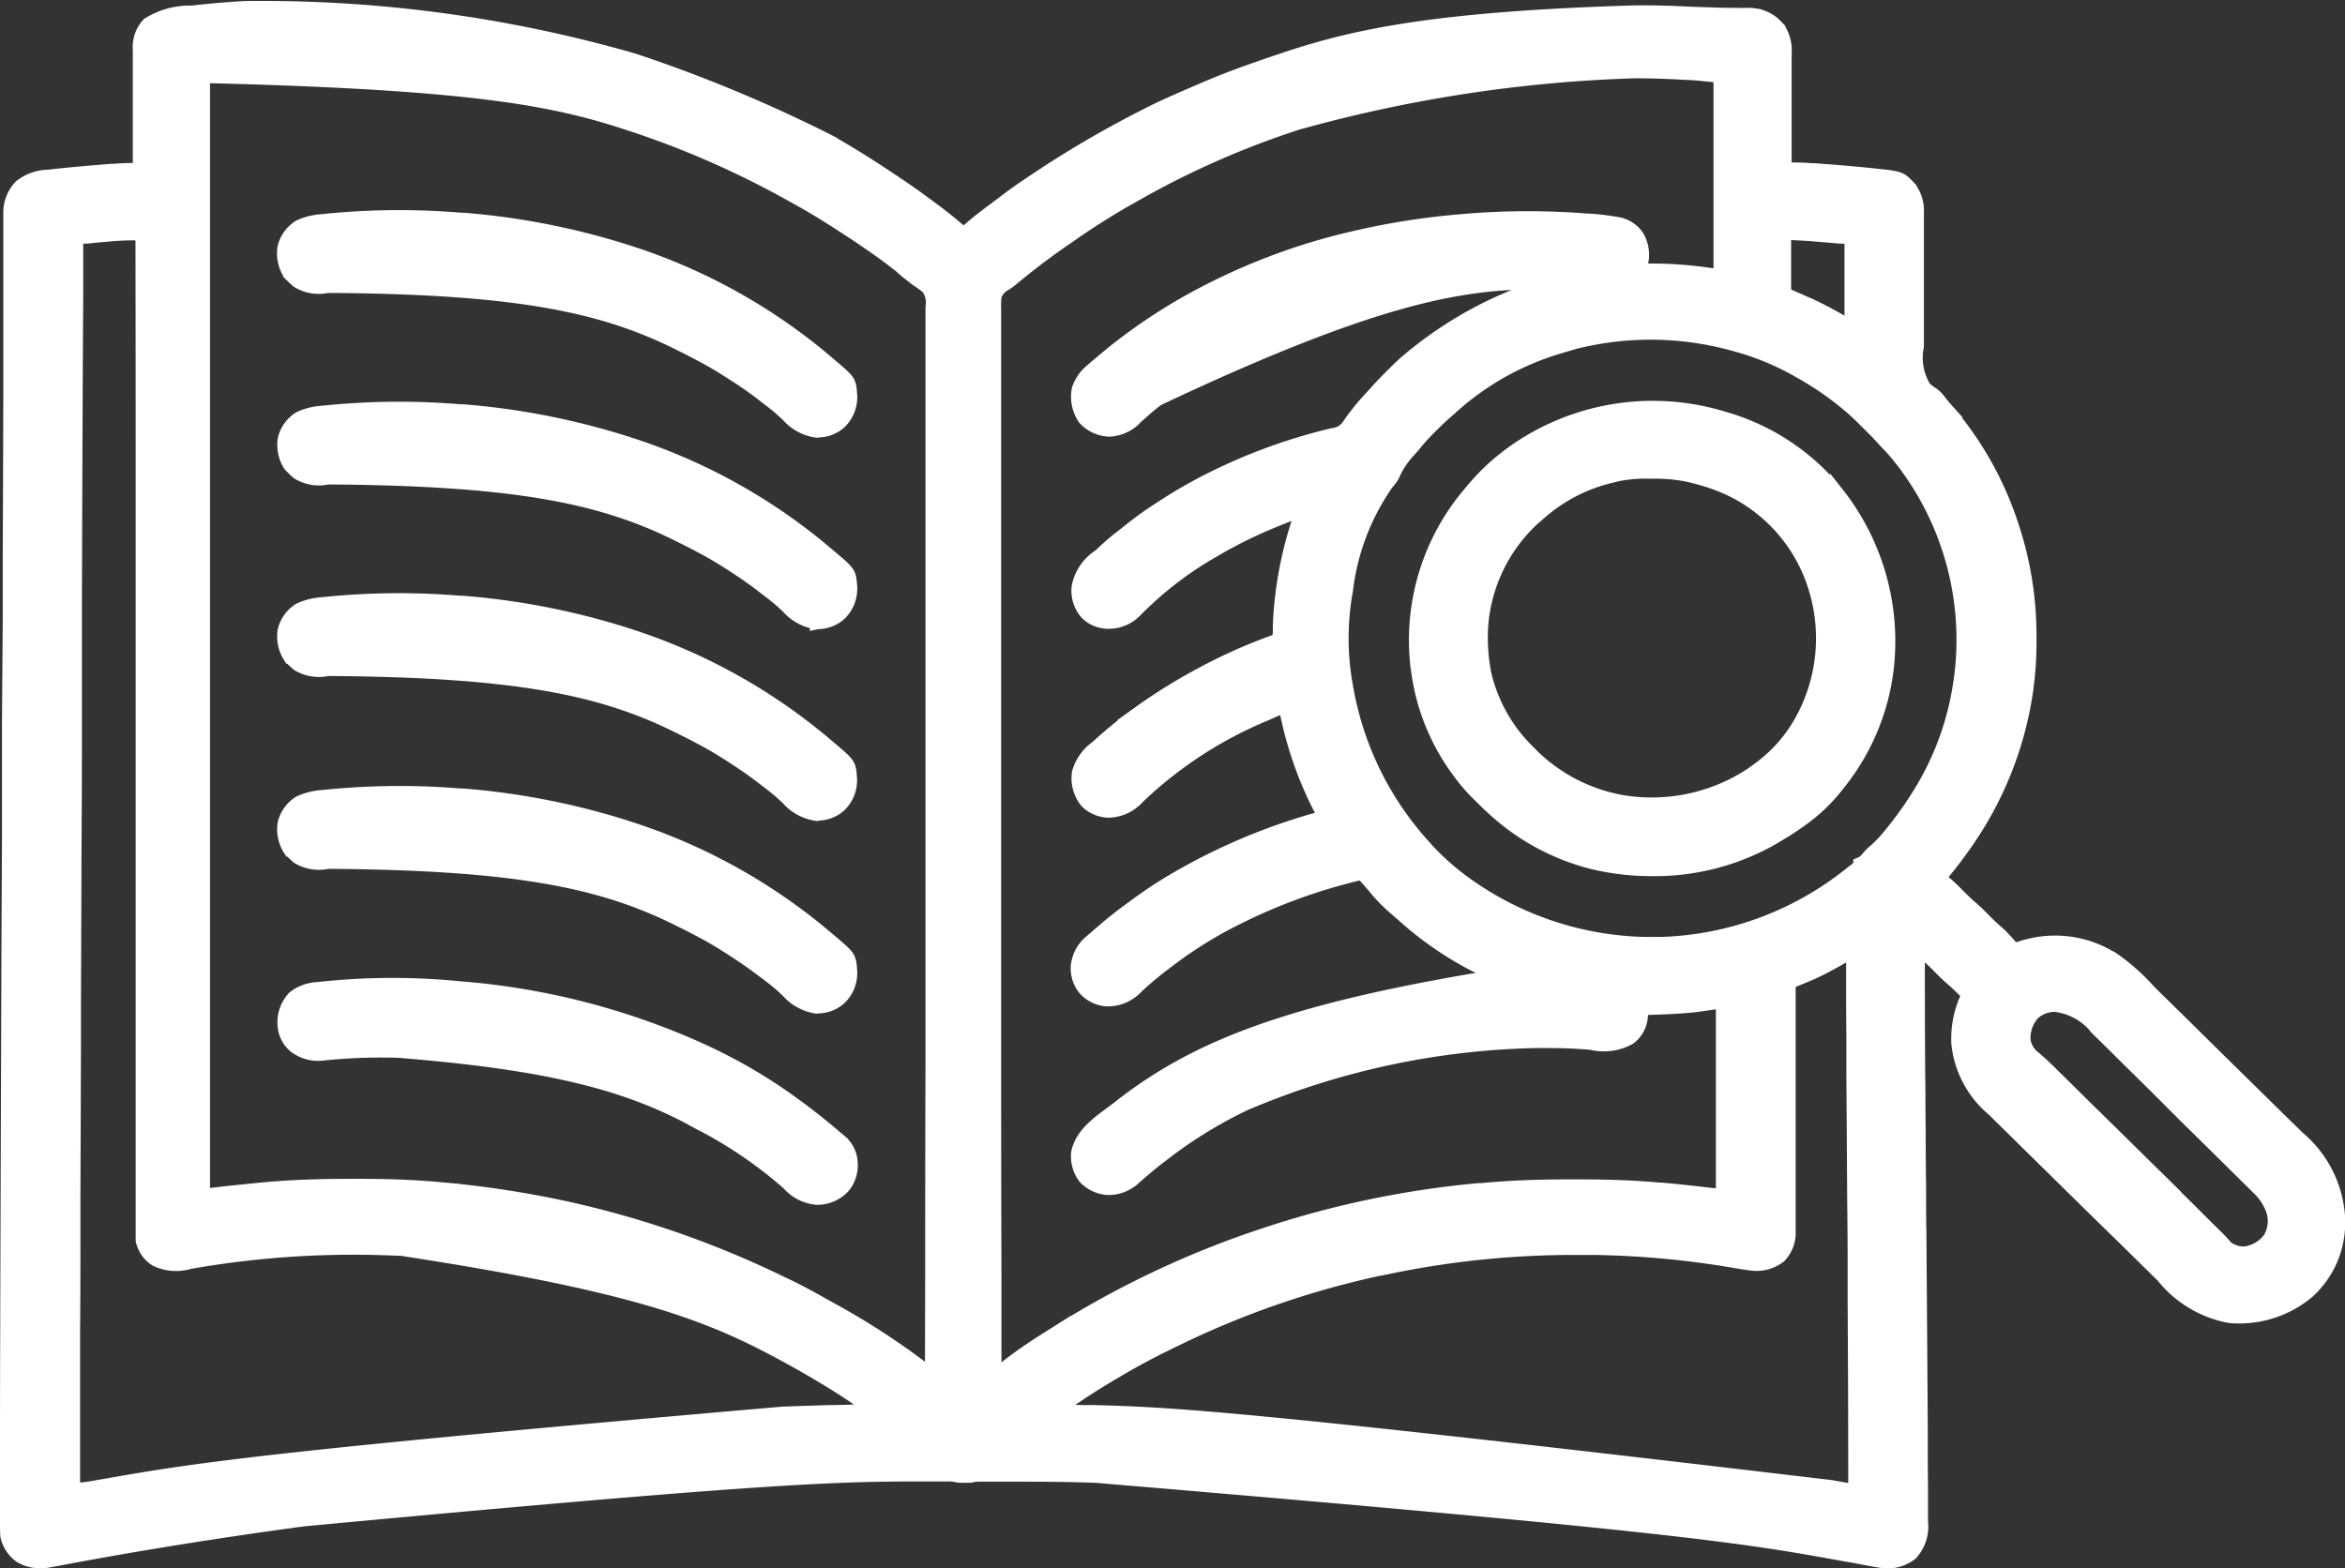 <svg xmlns="http://www.w3.org/2000/svg" width="51.208" height="34.258" viewBox="0 0 51.208 34.258">
  <rect x="0" y="0" width="51.208" height="34.258" fill="#333333" stroke="none"/>
  <path id="Training_Case_Studies" data-name="Training Case Studies" d="M.293,33.814a.743.743,0,0,1-.285-.433c-.009-.1-.008-.2-.008-.3V32.99c0-.087,0-.174,0-.26v-.291q0-.3,0-.6c0-.171,0-.342,0-.514q0-1.272.005-2.542v-.174c.007-2.353.015-4.706.027-8.156L.043,18.18c0-.052,0-.1,0-.157l0-.779c0-.1,0-.206,0-.31,0-.025,0-.051,0-.077q0-.576,0-1.153v-.076L.06,13.381c0-.122,0-.243,0-.365v-.073l0-.574c0-.117,0-.235,0-.353q.007-1.737.012-3.473c0-.266,0-.53,0-.8,0-.017,0-.033,0-.051,0-.148,0-.3,0-.445l0-1.059q0-.351,0-.7c0-.147,0-.293,0-.439,0-.087,0-.174,0-.261V4.467A.823.823,0,0,1,.3,3.9a1,1,0,0,1,.617-.216l.091-.011c.427-.047.855-.084,1.282-.117l.047,0c.14-.011.28-.018.421-.018H2.9V3.487q0-.525,0-1.051c0-.169,0-.338,0-.508,0-.148,0-.3,0-.443,0-.078,0-.157,0-.235s0-.175,0-.262c0-.026,0-.051,0-.078A.732.732,0,0,1,3.09.359,1.706,1.706,0,0,1,4.056.1L4.119.091C4.487.05,4.853.019,5.223,0a29.346,29.346,0,0,1,8.464,1.143,31.5,31.5,0,0,1,4.334,1.81L18.094,3c.439.253.864.526,1.284.808l.045.031c.172.115.342.231.508.354l.052.038c.24.175.482.352.707.545l.064.054.058.049c.048.038.048.038.094.035a.775.775,0,0,0,.167-.123c.154-.131.315-.253.477-.373l.139-.105.047-.035.085-.065c.284-.216.584-.413.883-.609l.05-.033a22.788,22.788,0,0,1,2.054-1.184l.061-.032c.372-.192.757-.357,1.141-.522l.093-.04c.459-.2.925-.371,1.4-.534l.048-.016C29.1.707,30.7.249,35.408.1c.418-.013.862,0,1.333.023.427.016.876.033,1.352.027l.062.009a.776.776,0,0,1,.486.248l.045.047a.866.866,0,0,1,.138.553V1.09c0,.075,0,.149,0,.223v.234c0,.148,0,.3,0,.443,0,.168,0,.336,0,.5,0,.346,0,.691,0,1.036h.062c.17,0,.339,0,.509.016l.068,0,.214.017.075.005c.324.025.648.053.972.087l.049.005c.572.06.572.06.773.274a.818.818,0,0,1,.166.554v.047c0,.034,0,.068,0,.1,0,.074,0,.148,0,.222,0,.04,0,.079,0,.119,0,.256,0,.511,0,.768s0,.5,0,.746q0,.3,0,.593c0,.105,0,.21,0,.314a1.273,1.273,0,0,0,.161.91,1.383,1.383,0,0,0,.184.139.645.645,0,0,1,.144.149c.056.071.113.14.174.208a7.34,7.34,0,0,1,1.382,2.434c.007.022.015.043.022.066a7.577,7.577,0,0,1,.392,2.44v.066a7.391,7.391,0,0,1-.07,1.083c0,.022-.006.043-.009.066A7.737,7.737,0,0,1,42.735,18.3l-.05.071c-.112.157-.229.31-.352.461l-.05.063-.041.047-.024.039a.224.224,0,0,0,.1.13c.121.1.229.212.34.323.075.075.15.148.231.216.116.1.221.208.328.315.076.076.152.149.234.219a1.6,1.6,0,0,1,.159.153l.037.04c.025.027.049.055.073.082a.439.439,0,0,0,.116.1.55.55,0,0,0,.193-.043l.085-.022.042-.011a2.356,2.356,0,0,1,1.748.245l.066.036a4.56,4.56,0,0,1,.82.727l.116.114.347.341.131.128.578.57.14.139.035.034.568.558.584.575.327.322.308.3.113.111a2.469,2.469,0,0,1,.875,1.762V26.5c0,.023,0,.046,0,.07a2.029,2.029,0,0,1-.658,1.464,2.326,2.326,0,0,1-1.718.541,2.443,2.443,0,0,1-1.458-.878l-.162-.159-.354-.348-.222-.219-.614-.6-.04-.039-.079-.078-.041-.04-.04-.039-.64-.63-.659-.648-.369-.364-.315-.31-.159-.158a2.16,2.16,0,0,1-.775-1.478c0-.017,0-.033,0-.051a2.154,2.154,0,0,1,.2-.926c.006-.021.014-.042.022-.064l-.119-.118-.033-.033c-.061-.06-.123-.119-.19-.175-.117-.1-.224-.21-.332-.319-.089-.088-.179-.174-.276-.254-.051-.046-.1-.094-.148-.143,0,1.071,0,2.142.013,3.213,0,.243,0,.485.005.728q0,.655.009,1.308c0,.039,0,.039,0,.078,0,.313,0,.625.007.939q.016,2.115.03,4.23v.058c0,.419,0,.839.005,1.258,0,.1,0,.2,0,.3s0,.22,0,.33v.115a.869.869,0,0,1-.223.7.834.834,0,0,1-.6.17c-.09-.013-.179-.029-.268-.045l-.139-.026-.2-.038-.562-.1-.06-.011c-1.948-.349-3.909-.634-15.962-1.645L23.6,32.06c-.542-.018-1.084-.019-1.625-.02h-.779a.638.638,0,0,0-.154.024c-.047,0-.094,0-.14,0h-.073a.315.315,0,0,1-.105-.014.917.917,0,0,0-.193-.014h-.693c-1.848,0-3.7.076-13.361.981l-.049.006c-1.787.243-3.572.525-5.344.861l-.047.008-.13.025a1.061,1.061,0,0,1-.175.015A.821.821,0,0,1,.293,33.814Zm29.815-6.3-.049.01a19.476,19.476,0,0,0-4.5,1.541l-.048.023c-.1.048-.2.1-.3.147l-.054.027c-.327.164-.644.339-.958.526l-.069.04q-.494.293-.965.617l-.043.031c-.1.067-.1.067-.194.139v.022q.285.024.571.031l.127,0,.135,0c1.7.045,3.395.133,16.071,1.637l.08.014.144.026.065.011.054.01a1.4,1.4,0,0,0,.185.007q0-2.056-.013-4.111c0-.18,0-.359,0-.539v-.079c0-.053,0-.106,0-.159q0-.733-.01-1.468l-.008-1.341q-.005-.694-.01-1.389,0-.387,0-.775l-.005-.656c0-.111,0-.222,0-.333s0-.2,0-.305c0-.037,0-.074,0-.111s0-.1,0-.149c0-.028,0-.056,0-.085,0-.085-.013-.166-.024-.249a.336.336,0,0,0-.176.08c-.139.084-.282.162-.426.238l-.055.029c-.154.079-.312.145-.472.211l-.073.03-.176.072c0,.012,0,.023,0,.036q0,1.052,0,2.105v.253c0,.016,0,.033,0,.05,0,.272,0,.543,0,.814s0,.558,0,.836c0,.172,0,.345,0,.517,0,.131,0,.264,0,.4v.162c0,.075,0,.148,0,.222,0,.022,0,.042,0,.064a.728.728,0,0,1-.2.52.816.816,0,0,1-.626.165c-.125-.014-.249-.036-.374-.058a20.066,20.066,0,0,0-3.053-.282H34.59l-.337,0A19.959,19.959,0,0,0,30.109,27.517ZM2.277,4.95l-.065.005-.133.012-.2.018L1.744,5,1.682,5l-.057,0-.049,0c-.039,0-.039,0-.059.027,0,.064,0,.128,0,.191v.063c0,.07,0,.141,0,.212,0,.051,0,.1,0,.156l0,.394,0,.337c-.013,1.922-.019,3.844-.028,6.474q0,.7,0,1.408c0,.016,0,.032,0,.05,0,.149,0,.3,0,.446q0,.554,0,1.108v.05q0,1.215-.009,2.428-.005,1.688-.012,3.376c0,.035,0,.07,0,.105,0,.176,0,.351,0,.527v.053c0,.087,0,.175,0,.262q-.005,1.67-.012,3.34c0,.015,0,.031,0,.049v.194l0,.681q0,1.045-.007,2.09c0,.058,0,.115,0,.173v.043l0,.626q0,.35,0,.7c0,.117,0,.234,0,.351q0,.729,0,1.458l.124-.01.069-.006c.077-.006.151-.017.226-.031l.043-.007.092-.016.149-.026.217-.038c1.853-.324,3.717-.595,14.6-1.539l.051,0c.31-.012.62-.022.931-.031l.054,0,.254-.005c.222-.005.444-.016.666-.03-.193-.153-.4-.291-.6-.424l-.036-.023c-.486-.311-.985-.6-1.495-.87l-.07-.037c-1.587-.838-3.327-1.439-8.118-2.173l-.073,0a20.638,20.638,0,0,0-4.535.288,1.039,1.039,0,0,1-.735-.05.663.663,0,0,1-.3-.425c0-.05,0-.1,0-.152v-.315c0-.1,0-.208,0-.311V25.8c0-.2,0-.4,0-.594v-.884q0-.742,0-1.486t0-1.472v-.046c0-.139,0-.278,0-.418q0-.518,0-1.038V19.82q0-1.149,0-2.3,0-.4,0-.8v-.05q0-1.15,0-2.3v-.149c0-.33,0-.66,0-.99q0-.984,0-1.968v-.094c0-1.78,0-3.56-.005-6.24H2.649C2.524,4.932,2.4,4.939,2.277,4.95ZM7.488,25.726H7.66c.6,0,1.191.015,1.786.071l.122.011a21.948,21.948,0,0,1,2.571.392l.043.009a21.089,21.089,0,0,1,4.783,1.67l.058.027c.274.131.541.276.806.426l.191.106a16.072,16.072,0,0,1,2.107,1.381c.042.039.042.039.071.036l.005-2.168v-.043q0-2.273.007-4.547c0-.034,0-.067,0-.1q0-1.061,0-2.12c0-.355,0-.71,0-1.065v-.161q0-1.237,0-2.473v-.054l0-.858q0-1.235,0-2.47v-.051q0-.556,0-1.114v-.5q0-.791,0-1.582t0-1.594V8.689c0-.242,0-.483,0-.725q0-.315,0-.631c0-.12,0-.239,0-.359s0-.218,0-.328c0-.039,0-.078,0-.117a.536.536,0,0,0-.1-.421,1.614,1.614,0,0,0-.2-.15c-.065-.044-.124-.093-.185-.141l-.075-.058L19.5,5.626l-.1-.075-.042-.033c-.309-.238-.632-.455-.958-.67l-.056-.036c-.284-.186-.572-.369-.867-.538l-.056-.032q-.2-.113-.4-.223l-.059-.032a19.829,19.829,0,0,0-3.238-1.413l-.047-.015c-1.695-.57-3.454-.922-9.391-1.068V25.945l.539-.064.4-.041.267-.027c.649-.064,1.3-.087,1.949-.087ZM28.277,2.489,28.23,2.5a18.9,18.9,0,0,0-3.5,1.526c-.046.027-.093.052-.139.078A16.028,16.028,0,0,0,23.17,5l-.049.033c-.406.277-.8.578-1.18.893a1.117,1.117,0,0,1-.136.1.46.46,0,0,0-.234.273,2.127,2.127,0,0,0-.009.312c0,.041,0,.081,0,.122,0,.113,0,.224,0,.336s0,.242,0,.364c0,.213,0,.426,0,.639s0,.456,0,.685v.265q0,.8,0,1.6t0,1.581v.5q0,.558,0,1.115v.051q0,1.235,0,2.47c0,.286,0,.571,0,.858v.053q0,1.237,0,2.472v.16c0,.355,0,.709,0,1.063q0,1.058,0,2.117v.1q0,2.269.007,4.537c0,.021,0,.021,0,.042q0,1.062,0,2.124l.094-.06.052-.034c.059-.04.114-.082.169-.126.31-.238.639-.455.971-.661l.106-.067a20.483,20.483,0,0,1,4.448-2.1l.123-.041a20.717,20.717,0,0,1,4.605-.956l.051,0c.647-.062,1.3-.083,1.945-.082h.172c.6,0,1.191.015,1.786.071l.057,0c.442.041.882.092,1.322.144V21.7l-.6.086c-.388.04-.774.054-1.164.064l-.007.066c0,.028-.007.058-.011.085l-.005.043a.636.636,0,0,1-.253.454,1.14,1.14,0,0,1-.819.113c-.377-.037-.756-.043-1.134-.042h-.067a17.087,17.087,0,0,0-6.366,1.364l-.058.027A9.84,9.84,0,0,0,25.2,25.074l-.059.045c-.1.077-.2.158-.294.239l-.036.03c-.058.049-.116.1-.172.149a.822.822,0,0,1-.615.241.77.77,0,0,1-.472-.221.757.757,0,0,1-.162-.546c.085-.442.527-.712.869-.971l.1-.08c1.6-1.233,3.542-2.017,7.677-2.724l.229-.02.343-.029a.794.794,0,0,0-.176-.106l-.053-.023-.057-.026a7.394,7.394,0,0,1-1.84-1.223l-.132-.114a3.839,3.839,0,0,1-.513-.527c-.078-.094-.162-.184-.246-.274a12.173,12.173,0,0,0-2.669.954l-.1.049a9.148,9.148,0,0,0-1.456.909l-.035.026a8.081,8.081,0,0,0-.655.544.863.863,0,0,1-.653.284.717.717,0,0,1-.482-.233.7.7,0,0,1-.158-.5.8.8,0,0,1,.3-.543l.036-.032.083-.071.123-.106c.184-.161.374-.311.571-.456l.1-.073c.236-.175.474-.34.725-.493l.05-.031a13.182,13.182,0,0,1,3.377-1.436.706.706,0,0,0-.074-.216l-.032-.064-.034-.068a8.106,8.106,0,0,1-.644-1.871c-.016-.068-.035-.136-.056-.2a.967.967,0,0,0-.228.07l-.07.031-.076.033-.078.035A9.015,9.015,0,0,0,24.7,17.238a.892.892,0,0,1-.625.3.711.711,0,0,1-.493-.2.8.8,0,0,1-.173-.637,1.03,1.03,0,0,1,.39-.549l.049-.044a9.7,9.7,0,0,1,.812-.661l.048-.035a11.952,11.952,0,0,1,1.418-.878l.051-.028a11.455,11.455,0,0,1,1.542-.677c.043-.014.043-.014.066-.039,0-.051.007-.1.01-.152,0-.031,0-.064,0-.1l0-.051a8.3,8.3,0,0,1,.456-2.394.188.188,0,0,0,.023-.112,4.42,4.42,0,0,0-.485.169l-.076.031a10.247,10.247,0,0,0-1.292.629l-.052.031a7.812,7.812,0,0,0-1.717,1.315.81.81,0,0,1-.574.256.683.683,0,0,1-.489-.184.74.74,0,0,1-.189-.574,1.032,1.032,0,0,1,.466-.685l.1-.095a5.547,5.547,0,0,1,.432-.363c.052-.04.1-.08.155-.122a7.064,7.064,0,0,1,.6-.431l.048-.031c.221-.144.442-.283.674-.409l.161-.089a12.24,12.24,0,0,1,2.914-1.1.471.471,0,0,0,.347-.2l.056-.081c.01-.014.019-.029.03-.043a5.668,5.668,0,0,1,.461-.548c.029-.031.058-.062.085-.095.112-.125.229-.243.348-.361l.049-.049c.1-.1.206-.2.315-.287l.041-.035a8.6,8.6,0,0,1,3.083-1.623V5.995c-1.817-.021-3.595.17-8.64,2.55l-.063.049c-.1.08-.2.162-.294.249l-.117.1L24.6,9a.865.865,0,0,1-.533.216.777.777,0,0,1-.531-.248.84.84,0,0,1-.133-.633.9.9,0,0,1,.3-.426l.04-.035c.044-.039.088-.076.133-.113l.063-.053q.254-.215.518-.414l.045-.033A12.243,12.243,0,0,1,26.446,6.08l.068-.033a13.6,13.6,0,0,1,2.841-1.008l.044-.01a16.128,16.128,0,0,1,2.347-.372l.079-.007a16.436,16.436,0,0,1,2.7-.006l.049,0c.175.014.349.032.523.062l.046.008a.661.661,0,0,1,.444.258.767.767,0,0,1,.1.609,1.594,1.594,0,0,1-.057.155h.041a8.9,8.9,0,0,1,1.469.086l.054.008.046.007a1.684,1.684,0,0,0,.178.005V1.49c-.229-.026-.455-.051-.684-.065l-.043,0c-.377-.023-.754-.037-1.147-.037A30.891,30.891,0,0,0,28.277,2.489ZM44.254,21.954a.8.8,0,0,0-.213.514c0,.026,0,.053,0,.08a.6.6,0,0,0,.249.4l.094.084.049.044c.081.075.159.151.238.229l.049.049.158.156.115.112.276.274.225.222.032.031.067.065.61.6.525.517.61.6L47.4,26l.032.031.225.222.3.3.112.11.151.149.044.043a2.535,2.535,0,0,1,.2.22.648.648,0,0,0,.41.128.812.812,0,0,0,.548-.328.763.763,0,0,0,.06-.619,1.265,1.265,0,0,0-.322-.484l-.049-.049-.164-.161-.118-.117-.286-.283-.233-.23-.033-.033-.068-.067-.634-.624L47,23.632l-.594-.587c-.112-.11-.222-.219-.333-.329l-.313-.309-.115-.113a1.371,1.371,0,0,0-.925-.516A.72.72,0,0,0,44.254,21.954ZM33.987,7.376l-.057.017a6.083,6.083,0,0,0-2.373,1.319c-.041.039-.083.075-.126.112-.107.092-.208.19-.308.289l-.058.058a4.308,4.308,0,0,0-.353.394L30.6,9.69a1.823,1.823,0,0,0-.32.481.634.634,0,0,1-.131.193,5.118,5.118,0,0,0-.905,2.366c-.005.032-.005.032-.012.063a5.854,5.854,0,0,0,.012,2.02c0,.021.007.042.012.064a6.887,6.887,0,0,0,1.713,3.462l.032.037a5.431,5.431,0,0,0,.786.707l.043.032a6.968,6.968,0,0,0,3.921,1.327l.049,0c.092,0,.183,0,.274,0l.065,0a6.954,6.954,0,0,0,4.06-1.478l.105-.083.066-.052.059-.046.041-.038V18.7l.038-.016a.441.441,0,0,0,.13-.115,1.279,1.279,0,0,1,.172-.17,2.846,2.846,0,0,0,.35-.379l.031-.037a7.726,7.726,0,0,0,.7-1.025l.024-.041a6.308,6.308,0,0,0,.752-2.274l.008-.052A6.409,6.409,0,0,0,41.4,9.9c-.1-.128-.2-.249-.314-.366L41,9.444c-.105-.122-.219-.235-.333-.348-.033-.031-.066-.064-.1-.1-.115-.113-.231-.224-.356-.328l-.038-.031a6.609,6.609,0,0,0-.933-.647l-.127-.073a5.822,5.822,0,0,0-1.38-.566l-.062-.017a6.788,6.788,0,0,0-3.687.038ZM38.813,6.25l.581.255a8.927,8.927,0,0,1,.827.447c.032.023.032.023.057.021,0-.252,0-.5,0-.755V5.866c0-.112,0-.225,0-.338v-.31c0-.027,0-.027,0-.054a.19.19,0,0,0-.024-.147c-.03,0-.059-.007-.089-.01L40.111,5l-.063,0-.065-.005-.137-.012-.206-.017-.134-.011-.059-.005c-.212-.017-.422-.026-.634-.036ZM17.067,25.677a9.5,9.5,0,0,0-1.952-1.327c-.043-.023-.086-.047-.129-.07-1.534-.834-3.325-1.25-6.466-1.5l-.076,0a12.183,12.183,0,0,0-1.537.062.841.841,0,0,1-.6-.15.649.649,0,0,1-.245-.455.788.788,0,0,1,.21-.62.886.886,0,0,1,.49-.187l.065-.007.212-.021.069-.006a14.754,14.754,0,0,1,2.623,0l.142.013a15.766,15.766,0,0,1,5.181,1.309l.069.032a11.371,11.371,0,0,1,1.7.945l.04.027a14.273,14.273,0,0,1,1.2.919c.025.023.051.043.077.065l.04.033.036.031a.651.651,0,0,1,.213.441.733.733,0,0,1-.168.54.784.784,0,0,1-.565.243A.93.93,0,0,1,17.067,25.677Zm.618-3.86a1.035,1.035,0,0,1-.634-.346l-.108-.1-.051-.046c-.1-.086-.205-.167-.311-.247L16.474,21c-.173-.133-.352-.257-.535-.376l-.042-.028c-.228-.148-.458-.292-.7-.419l-.057-.031q-.217-.115-.439-.224l-.065-.032c-1.661-.823-3.55-1.208-7.633-1.235a.868.868,0,0,1-.647-.107,1.616,1.616,0,0,1-.122-.113l-.049-.048a.817.817,0,0,1-.124-.568.746.746,0,0,1,.33-.46,1.4,1.4,0,0,1,.509-.126l.076-.008A16.059,16.059,0,0,1,9.9,17.2l.055,0a15.963,15.963,0,0,1,3.5.675l.041.014a12.607,12.607,0,0,1,4.181,2.239l.033.027c.083.068.166.137.247.206l.038.032c.4.341.4.341.422.617a.759.759,0,0,1-.233.622.713.713,0,0,1-.479.18ZM34.65,18.669a5.009,5.009,0,0,1-2.365-1.35c-.051-.05-.1-.1-.156-.15a3.809,3.809,0,0,1-.448-.529l-.029-.039a4.732,4.732,0,0,1-.854-2.256c0-.023-.005-.046-.009-.069a4.955,4.955,0,0,1,1-3.479l.043-.055c.042-.053.086-.105.13-.157l.028-.034a4.667,4.667,0,0,1,.726-.709l.061-.049A5.257,5.257,0,0,1,37.5,8.969l.054.015a4.9,4.9,0,0,1,2.36,1.557l.051.062a5.208,5.208,0,0,1,1.088,3.832,4.925,4.925,0,0,1-1.032,2.479l-.045.057a3.7,3.7,0,0,1-.666.665l-.036.028a6.368,6.368,0,0,1-.591.394l-.112.068a5.2,5.2,0,0,1-2.634.689A5.646,5.646,0,0,1,34.65,18.669Zm.479-8.467-.055.014a3.616,3.616,0,0,0-1.6.814c-.045.041-.091.08-.139.12A3.548,3.548,0,0,0,32.2,13.473a4.083,4.083,0,0,0,.065,1.063l.011.048a3.464,3.464,0,0,0,.937,1.651l.037.038a3.724,3.724,0,0,0,1.9,1.046l.049.011a3.954,3.954,0,0,0,2.86-.562c.081-.055.159-.112.237-.17l.058-.045a3.224,3.224,0,0,0,.89-1.082l.021-.04a3.726,3.726,0,0,0,.2-2.841A3.532,3.532,0,0,0,37.611,10.5a4.318,4.318,0,0,0-.787-.27l-.049-.013a3.536,3.536,0,0,0-.854-.083h-.05A3.108,3.108,0,0,0,35.129,10.2ZM17.685,17.609a1.034,1.034,0,0,1-.634-.345l-.108-.1-.051-.046c-.1-.086-.205-.167-.311-.247l-.107-.083c-.173-.133-.352-.257-.535-.376l-.042-.028c-.228-.149-.458-.292-.7-.419l-.057-.031q-.217-.115-.439-.225l-.065-.031c-1.661-.823-3.55-1.209-7.633-1.235a.873.873,0,0,1-.647-.107,1.616,1.616,0,0,1-.122-.113l-.049-.048a.818.818,0,0,1-.124-.569.751.751,0,0,1,.33-.46,1.413,1.413,0,0,1,.509-.125l.076-.008a16.059,16.059,0,0,1,2.92-.023l.055,0a15.963,15.963,0,0,1,3.5.675l.041.014a12.607,12.607,0,0,1,4.181,2.239l.033.026c.083.068.166.138.247.207l.038.032c.4.341.4.341.422.617a.76.76,0,0,1-.233.622.713.713,0,0,1-.475.179Zm0-4.185a1.031,1.031,0,0,1-.634-.346l-.108-.1-.051-.046c-.1-.085-.205-.167-.311-.246l-.107-.083c-.173-.134-.352-.257-.535-.377L15.9,12.2c-.228-.148-.458-.292-.7-.419l-.057-.03q-.217-.116-.439-.225l-.065-.032c-1.661-.823-3.55-1.208-7.633-1.235a.868.868,0,0,1-.647-.106,1.628,1.628,0,0,1-.122-.114l-.049-.048a.816.816,0,0,1-.124-.568.746.746,0,0,1,.33-.46A1.4,1.4,0,0,1,6.9,8.839l.076-.008A16.059,16.059,0,0,1,9.9,8.808l.055,0a15.912,15.912,0,0,1,3.5.676l.041.013a12.607,12.607,0,0,1,4.181,2.239l.033.027c.083.068.166.137.247.207l.038.031c.4.341.4.341.422.616a.759.759,0,0,1-.233.622.71.71,0,0,1-.475.18Zm0-4.186a1.034,1.034,0,0,1-.634-.345l-.108-.1-.051-.046c-.1-.086-.205-.167-.311-.247l-.107-.083c-.173-.133-.352-.256-.535-.376L15.9,8.017c-.228-.149-.458-.292-.7-.419l-.057-.031q-.217-.115-.439-.225l-.065-.032C12.976,6.488,11.087,6.1,7,6.076a.873.873,0,0,1-.647-.107c-.043-.036-.083-.074-.122-.113l-.049-.048a.818.818,0,0,1-.124-.569.746.746,0,0,1,.33-.46A1.4,1.4,0,0,1,6.9,4.654l.076-.008A16.059,16.059,0,0,1,9.9,4.623l.055,0a15.963,15.963,0,0,1,3.5.675l.041.013a12.621,12.621,0,0,1,4.181,2.238l.033.027c.083.068.166.137.247.207l.038.032c.4.341.4.341.422.616a.761.761,0,0,1-.233.623.713.713,0,0,1-.475.179Z" transform="translate(0.15 0.172)" fill="#fff" stroke="#fff" stroke-width="0.3"/>
</svg>
